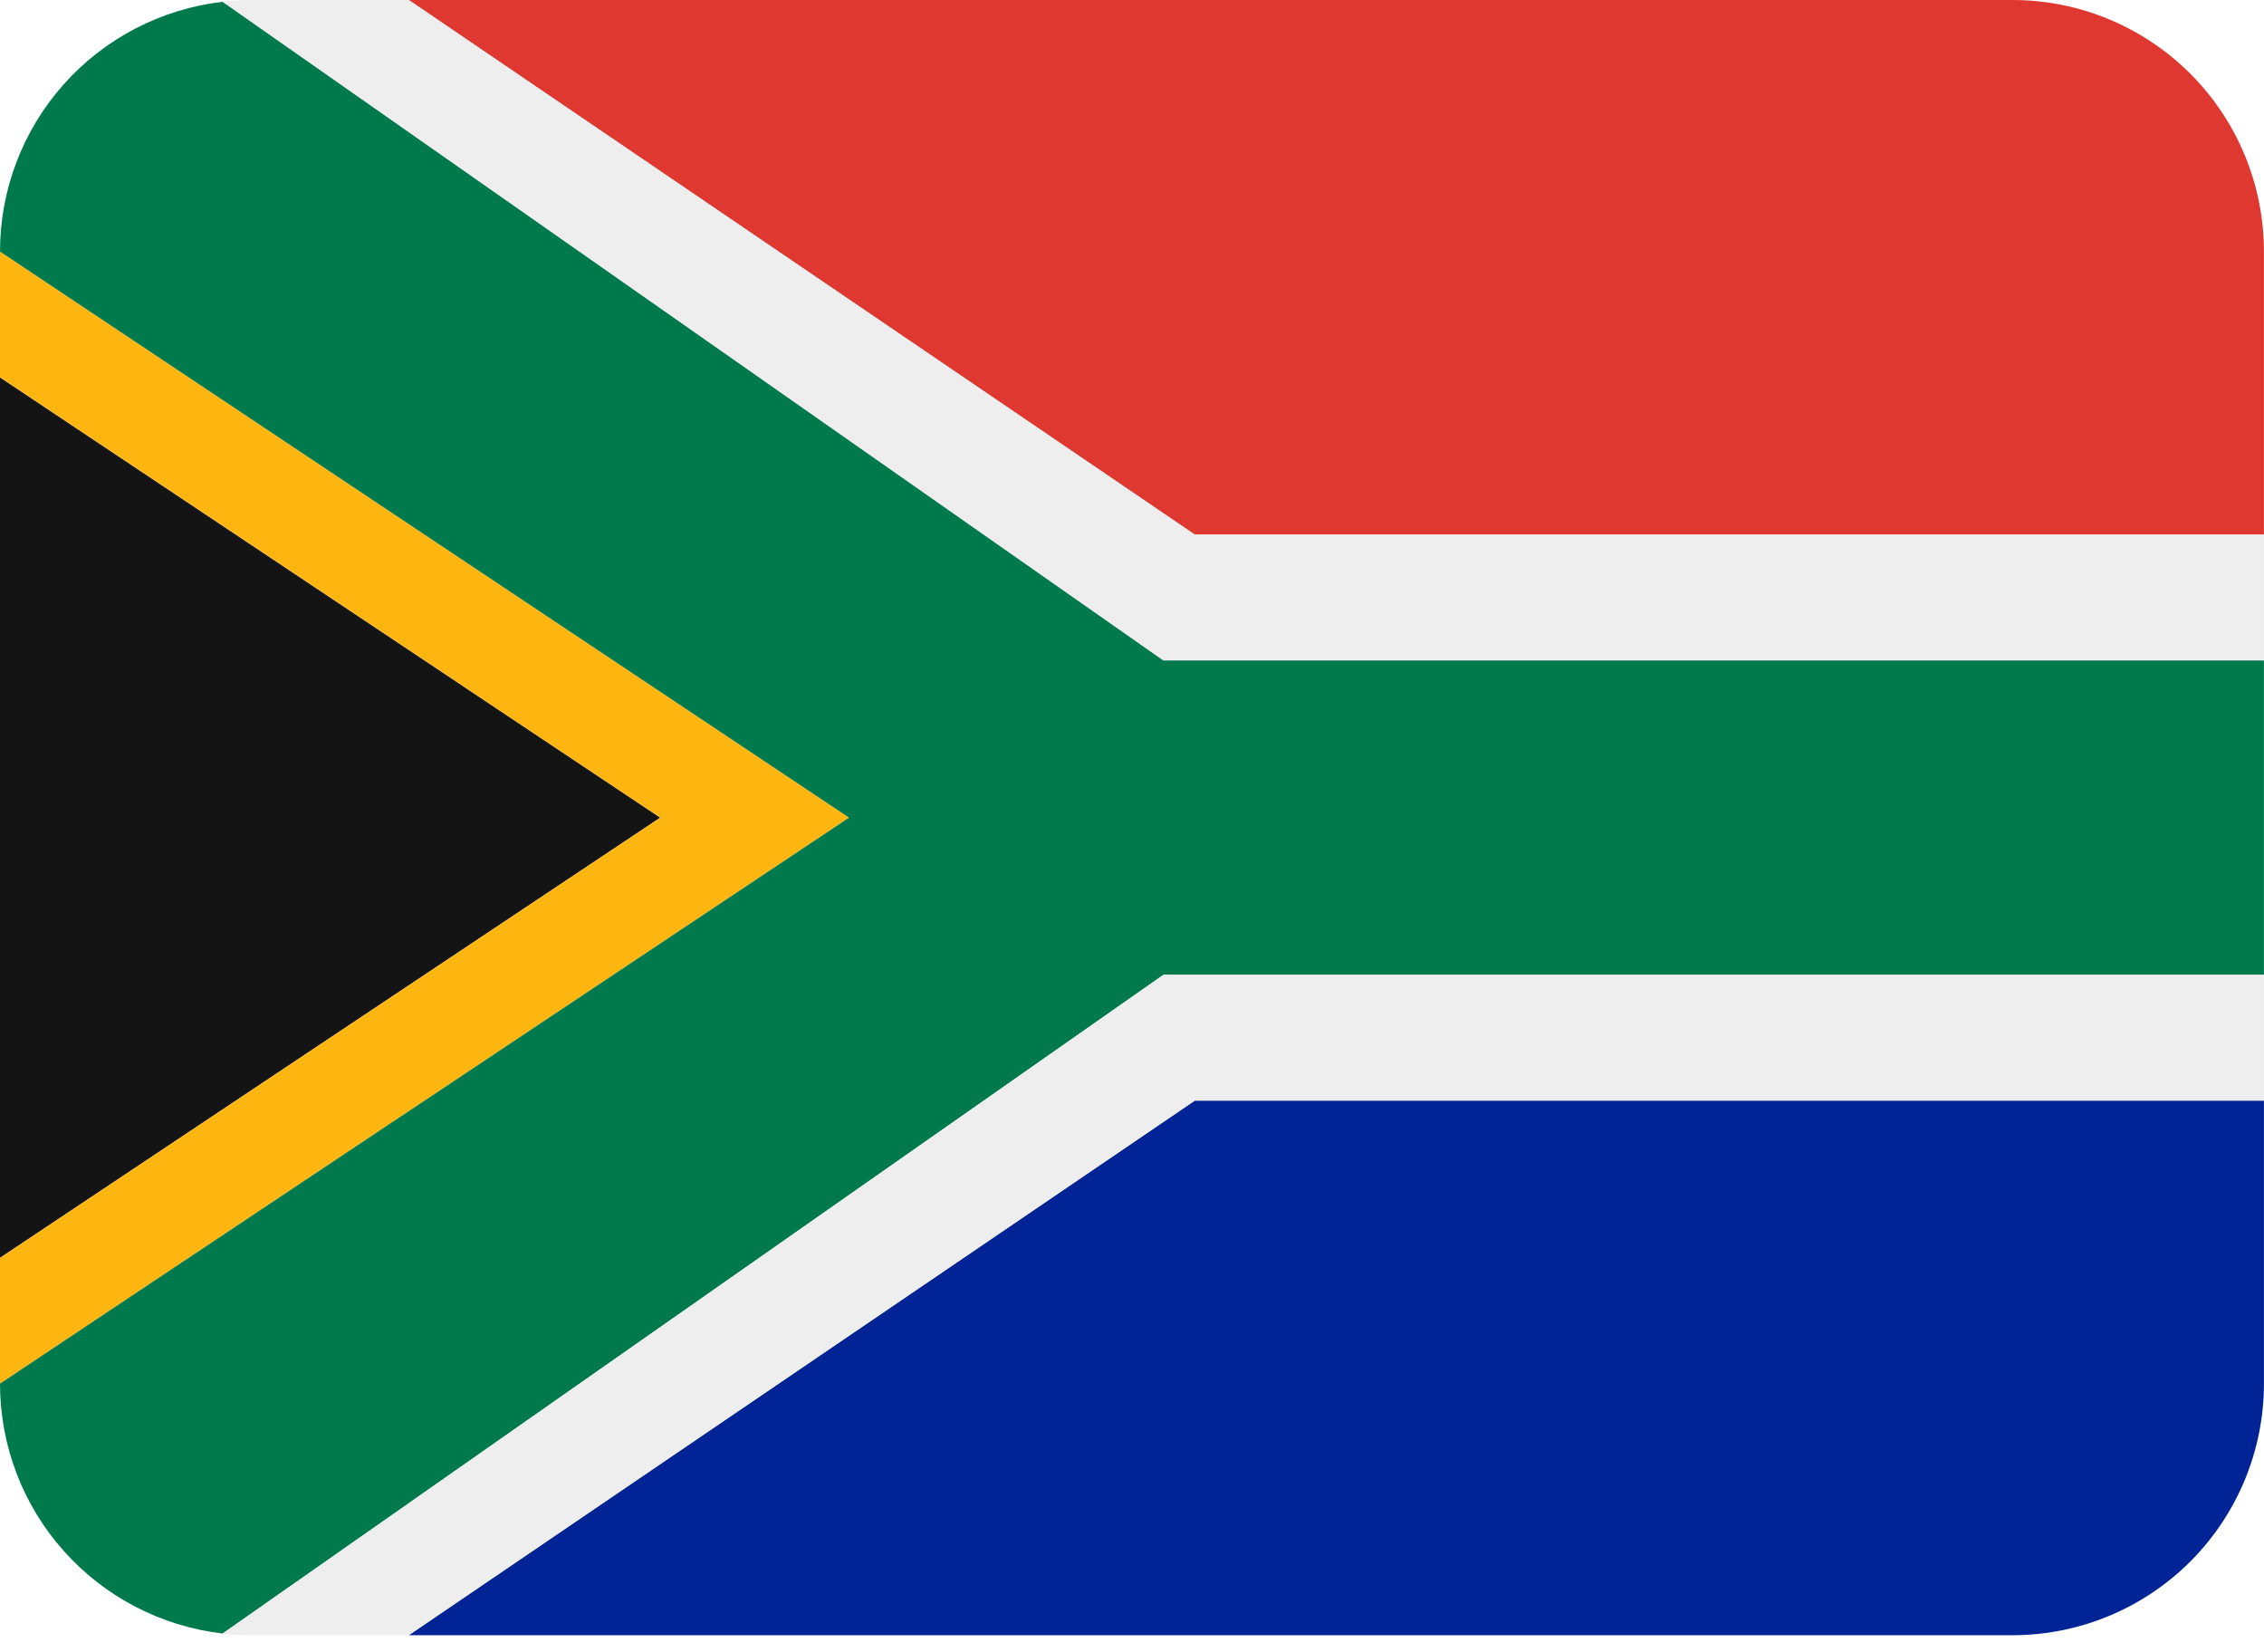 <svg xmlns="http://www.w3.org/2000/svg" fill="none" viewBox="0 0 37 27" height="27" width="37">
<path fill="#DE3830" d="M32.888 0H6.681L19.527 8.736H36.999V4.111C36.999 3.021 36.566 1.975 35.795 1.204C35.024 0.433 33.978 0 32.888 0Z"></path>
<path fill="#002395" d="M6.681 26.721H32.888C33.978 26.721 35.024 26.288 35.795 25.517C36.566 24.746 36.999 23.701 36.999 22.61V17.985H19.527L6.681 26.721Z"></path>
<path fill="#141414" d="M1.52588e-05 6.166V20.555L10.791 13.361L1.52588e-05 6.166Z"></path>
<path fill="#FFB611" d="M1.52588e-05 4.111V6.166L10.791 13.361L1.52588e-05 20.555V22.61L13.875 13.361L1.52588e-05 4.111Z"></path>
<path fill="#007A4D" d="M3.639 0.029C2.638 0.145 1.713 0.624 1.042 1.377C0.371 2.13 0 3.103 1.52588e-05 4.111L13.875 13.361L1.52588e-05 22.61C0 23.619 0.371 24.592 1.042 25.344C1.713 26.097 2.638 26.577 3.639 26.693L19.013 15.93H36.999V10.791H19.013L3.639 0.029Z"></path>
<path fill="#EEEEEE" d="M6.679 0H4.109C3.95 0.001 3.792 0.01 3.638 0.029L19.012 10.791H36.997V8.736H19.525L6.679 0ZM3.638 26.693C3.792 26.711 3.95 26.721 4.109 26.721H6.679L19.525 17.985H36.997V15.93H19.012L3.638 26.693Z"></path>
</svg>
